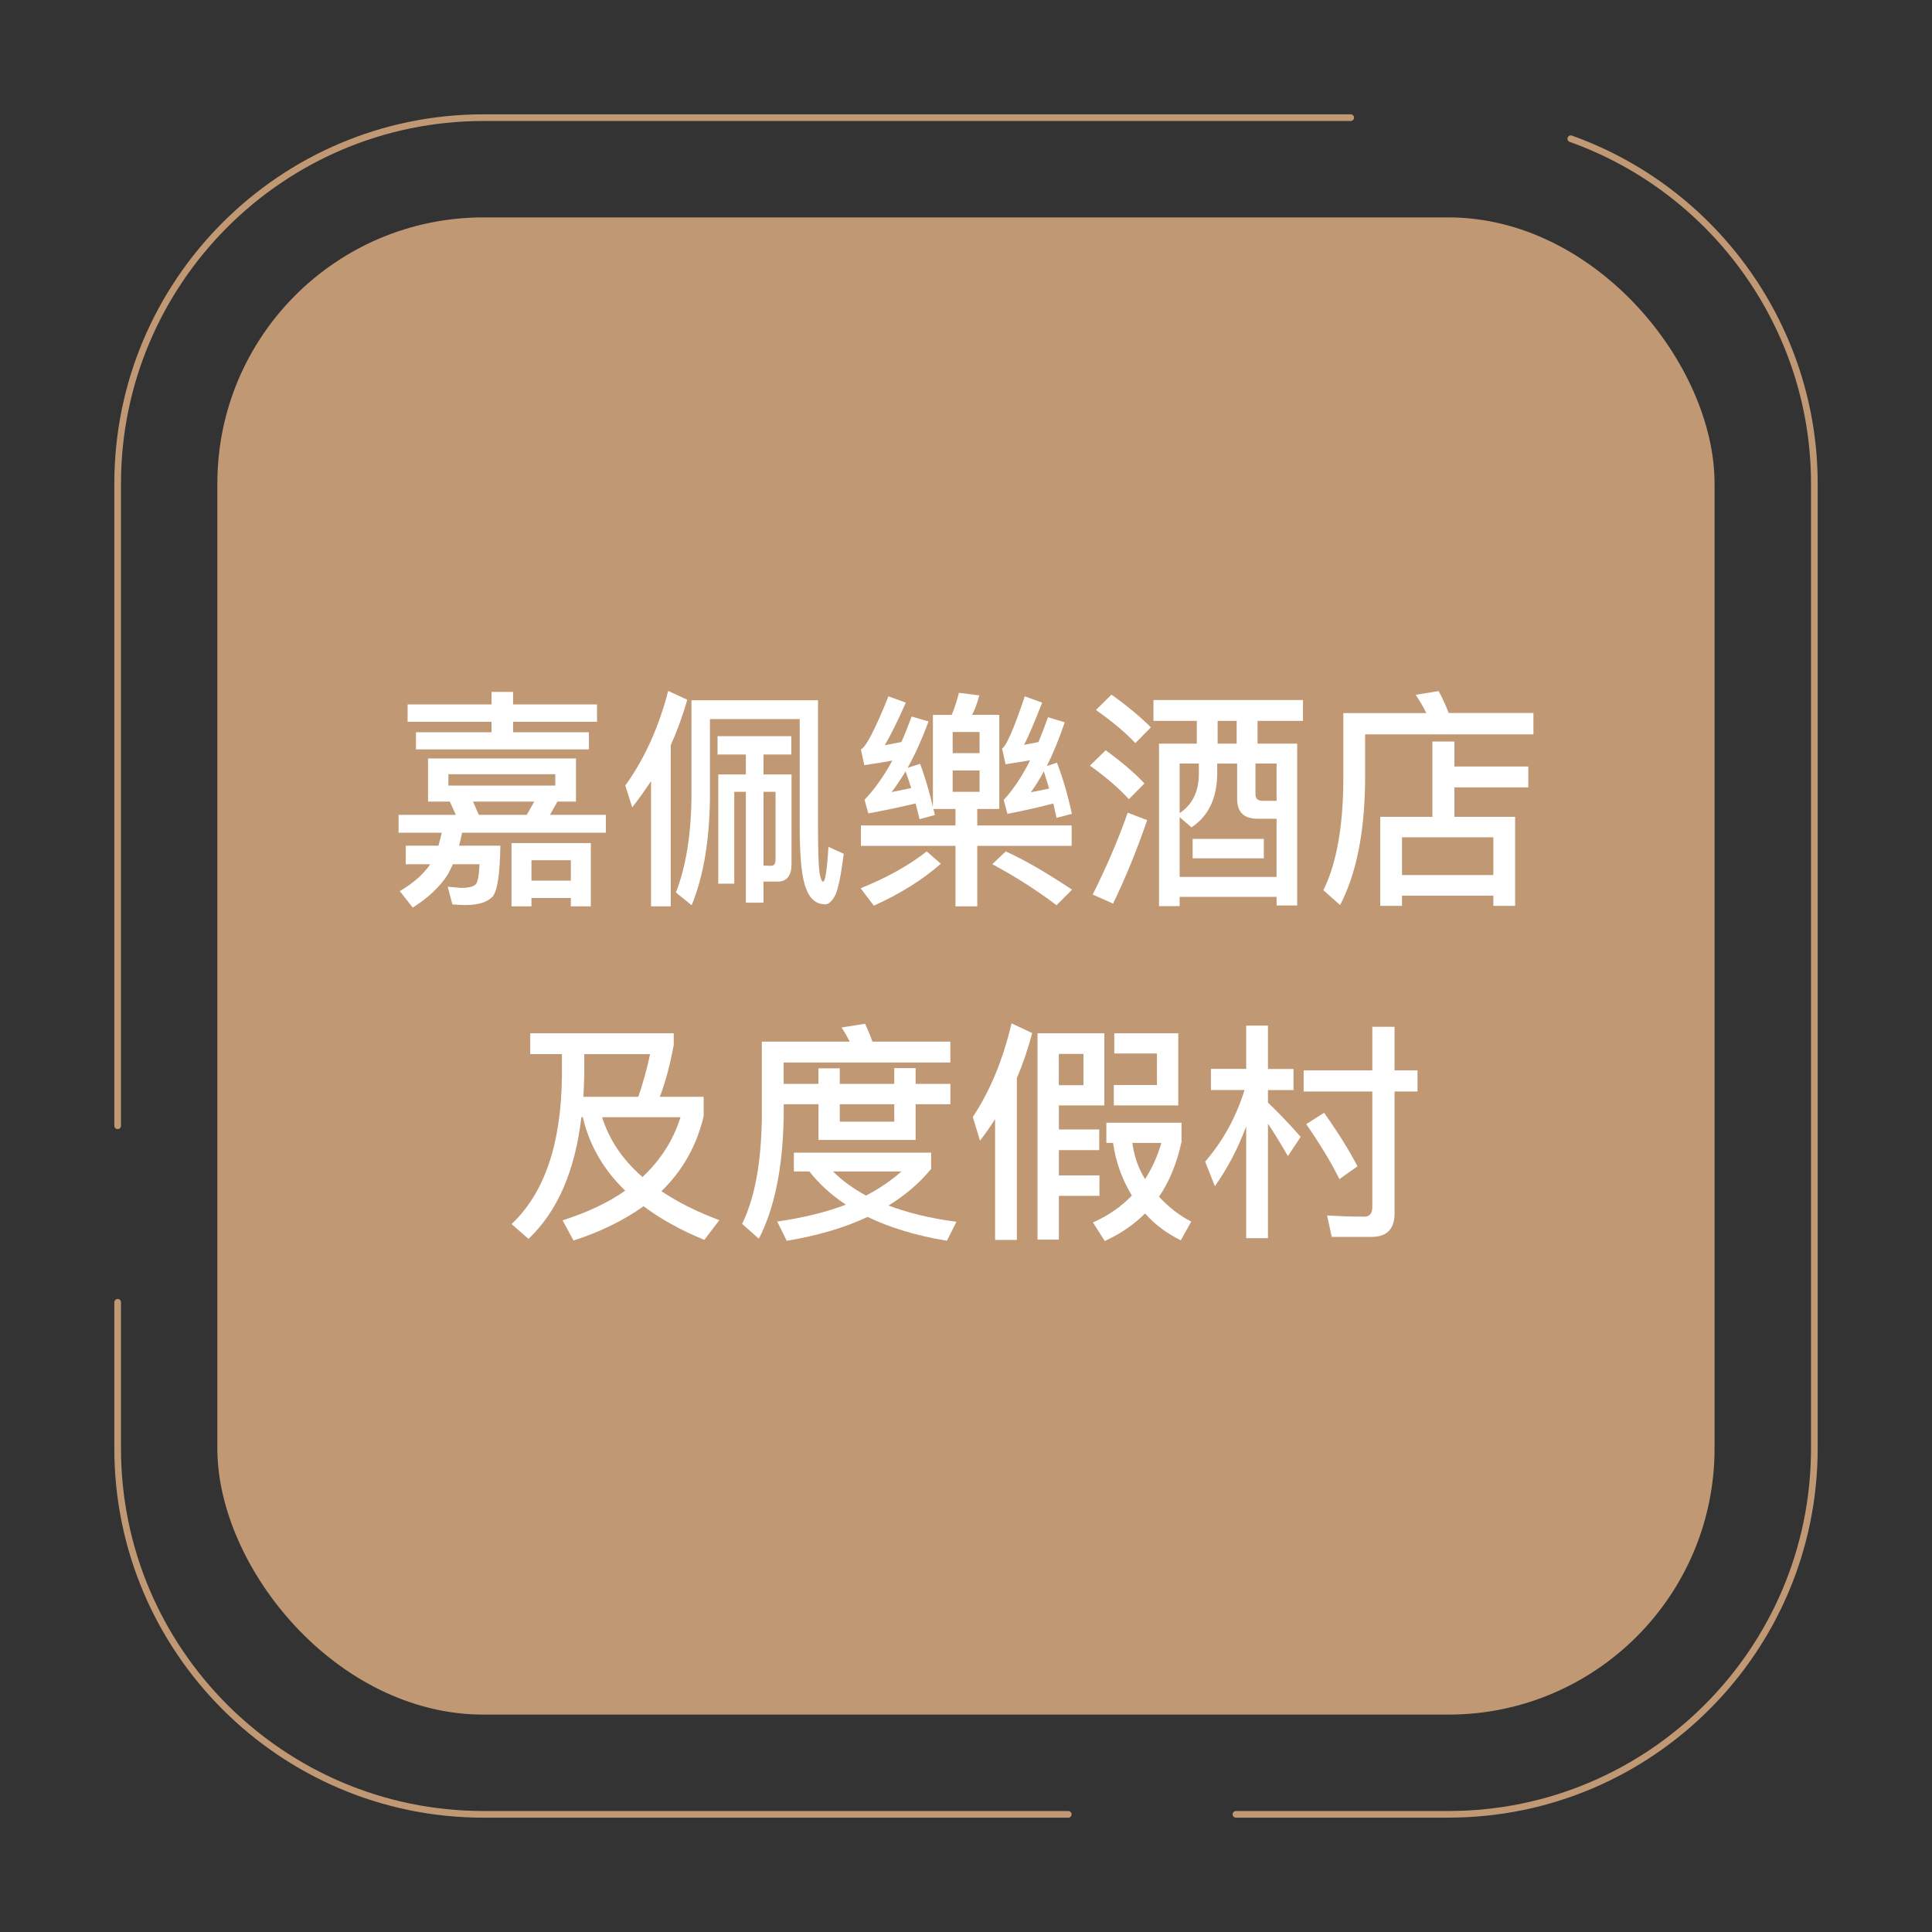 <?xml version="1.0" encoding="UTF-8"?>
<svg id="_圖層_1" data-name="圖層 1" xmlns="http://www.w3.org/2000/svg" viewBox="0 0 400 400">
  <rect x="0" y="0" width="400" height="400" fill="#333333" stroke="none"/>
  <defs>
    <style>
      .cls-1 {
        fill: #fff;
      }

      .cls-2 {
        fill: #c19874;
      }
    </style>
  </defs>
  <g>
    <g>
      <path class="cls-2" d="M24.36,233.77c-.38,0-.69-.31-.69-.69V100.1c0-42.14,34.29-76.43,76.43-76.43h179.55c.38,0,.69.31.69.69s-.31.69-.69.69H100.1c-41.39,0-75.05,33.67-75.05,75.05v132.98c0,.38-.31.69-.69.69Z"/>
      <path class="cls-2" d="M221.17,376.33h-121.07c-42.14,0-76.43-34.29-76.43-76.43v-30.27c0-.38.31-.69.69-.69s.69.31.69.69v30.27c0,41.38,33.67,75.05,75.05,75.05h121.07c.38,0,.69.31.69.69s-.31.69-.69.69h0Z"/>
      <path class="cls-2" d="M299.9,376.33h-44.01c-.38,0-.69-.31-.69-.69s.31-.69.69-.69h44.01c41.39,0,75.05-33.67,75.05-75.06V100.09c0-31.61-20.08-60.03-49.97-70.72-.36-.13-.54-.52-.42-.88.13-.36.53-.54.88-.42,30.44,10.89,50.89,39.83,50.89,72.01v199.81c0,42.15-34.29,76.43-76.43,76.43h0Z"/>
    </g>
    <rect class="cls-2" x="45" y="45.01" width="309.98" height="309.98" rx="55.09" ry="55.09"/>
  </g>
  <g>
    <path class="cls-1" d="M88.62,165.96v-8.93h30.63v8.93h-3.84l-1.54,2.74h11.57v3.7h-29.76c-.19.96-.43,1.82-.62,2.69h8.54c-.1,5.91-.62,9.41-1.63,10.56-1.1,1.15-2.98,1.73-5.62,1.73-.77,0-1.63-.05-2.69-.14l-.96-3.65,2.74.24c1.63,0,2.69-.29,3.12-.82.38-.48.62-1.87.72-4.08h-5.52c-.38.82-.72,1.54-1.1,2.21-1.63,2.5-4.03,4.75-7.2,6.77l-2.69-3.41c2.69-1.58,4.75-3.36,6.14-5.33.05-.1.1-.19.14-.24h-5.04v-3.84h6.77c.24-.86.48-1.78.67-2.69h-8.93v-3.7h11.86l-1.25-2.74h-4.51ZM101.77,151.6v-2.16h-17.38v-3.6h17.38v-2.59h4.46v2.59h17.38v3.6h-17.38v2.16h15.7v3.55h-35.81v-3.55h15.65ZM114.97,160.29h-22.13v2.35h22.13v-2.35ZM97.93,165.96l1.2,2.74h9.94l1.54-2.74h-12.67ZM122.32,187.65h-4.13v-1.73h-8.16v1.73h-4.13v-13.1h16.42v13.1ZM118.19,182.32v-4.22h-8.16v4.22h8.16Z"/>
    <path class="cls-1" d="M142.28,144.88c-.91,3.26-2.06,6.38-3.41,9.41v33.36h-4.08v-25.92c-1.25,1.87-2.54,3.7-3.89,5.42l-1.44-4.51c4.03-5.62,6.96-12.15,8.88-19.59l3.94,1.82ZM169.36,144.98v26.07c0,4.9.1,8.06.29,9.46.19,1.34.48,2.02.77,2.02.43,0,.82-2.4,1.1-7.2l3.17,1.44c-.53,4.22-1.1,7.01-1.68,8.4-.67,1.34-1.39,2.06-2.16,2.06-1.82,0-3.17-1.1-3.94-3.22-.91-2.16-1.34-6.48-1.34-12.96v-22.18h-18.58v16.32c-.1,8.83-1.34,16.23-3.79,22.23l-3.26-2.64c2.02-5.18,3.12-11.71,3.22-19.59v-20.21h26.21ZM163.83,152.42v3.79h-5.76v4.13h5.81v18.53c0,2.4-.96,3.65-2.83,3.65h-2.98v4.37h-3.65v-22.95h-2.4v19.01h-3.31v-22.61h5.71v-4.13h-5.86v-3.79h15.27ZM159.71,179.25c.58,0,.86-.48.86-1.34v-13.97h-2.5v15.27l1.63.05Z"/>
    <path class="cls-1" d="M194.79,178.82c-3.74,3.31-8.35,6.19-13.87,8.69l-2.74-3.6c5.47-2.21,10.03-4.75,13.68-7.63l2.93,2.54ZM197.05,148c.62-1.49,1.1-3.02,1.49-4.56l4.22.53c-.38,1.44-.86,2.78-1.49,4.03h5.62v19.49h-4.56v3.41h19.54v4.22h-19.54v12.53h-4.51v-12.53h-19.58v-4.22h19.58v-3.41h-4.56l.29,1.25-3.17.86c-.29-1.15-.53-2.21-.82-3.26-2.78.67-6.05,1.39-9.79,2.06l-.77-2.83c2.11-2.21,4.03-4.94,5.76-8.11-1.82.34-3.79.67-5.81.96l-.72-3.26c1.06-.48,2.98-4.18,5.71-10.99l3.6,1.3c-1.73,3.94-3.22,6.91-4.37,8.83,1.25-.24,2.4-.48,3.46-.67.77-1.73,1.44-3.46,2.11-5.28l3.5,1.01c-1.34,3.65-2.78,6.82-4.32,9.6l2.59-.82c.96,2.64,1.87,5.62,2.64,8.93v-19.06h3.89ZM184.62,163.99c1.34-.29,2.69-.53,4.03-.82-.38-1.25-.77-2.4-1.15-3.46-.96,1.54-1.92,2.98-2.88,4.27ZM202.81,155.92v-4.37h-5.57v4.37h5.57ZM202.81,159.52h-5.57v4.42h5.57v-4.42ZM205.45,178.92l2.78-2.64c3.84,1.73,8.4,4.37,13.73,7.92l-3.22,3.22c-4.03-3.07-8.45-5.9-13.3-8.5ZM221.92,168.5l-3.17.82c-.24-1.06-.48-2.02-.67-2.98-2.64.72-5.81,1.44-9.5,2.16l-.77-2.88c2.02-2.21,3.84-4.95,5.47-8.21-1.63.29-3.31.53-5.09.82l-.72-3.26c.86-.48,2.45-4.08,4.7-10.8l3.6,1.3c-1.54,3.94-2.78,6.86-3.74,8.74,1.06-.19,2.02-.38,2.98-.58.67-1.63,1.34-3.36,1.97-5.14l3.46,1.06c-1.15,3.41-2.4,6.43-3.7,9.03l2.11-.67c1.15,3.07,2.21,6.58,3.07,10.61ZM213.42,164.03c1.25-.24,2.54-.48,3.79-.77-.38-1.25-.72-2.4-1.1-3.55-.86,1.63-1.78,3.07-2.69,4.32Z"/>
    <path class="cls-1" d="M236.94,162.21l-3.22,3.26c-1.92-2.16-4.61-4.46-8.06-6.96l3.26-3.17c3.17,2.3,5.86,4.56,8.02,6.86ZM237.51,169.8c-2.11,6.14-4.46,11.91-7.06,17.28l-4.22-1.87c2.78-5.57,5.23-11.18,7.25-16.95l4.03,1.54ZM238.28,150.59l-3.22,3.26c-1.97-2.11-4.7-4.42-8.16-6.86l3.22-3.17c3.22,2.3,5.95,4.56,8.16,6.77ZM269.77,144.93v4.32h-9.41v4.71h8.21v33.51h-4.27v-1.78h-20.07v1.92h-4.27v-33.65h7.83v-4.71h-8.98v-4.32h30.96ZM244.23,181.56h20.07v-12.05h-3.98c-2.79,0-4.18-1.39-4.18-4.08v-7.34h-4.13v2.3c-.1,4.99-1.87,8.64-5.33,10.9l-2.45-2.11v12.38ZM244.23,158.08v10.27c2.59-1.73,3.94-4.37,3.98-7.97v-2.3h-3.98ZM261.66,173.68v4.03h-14.74v-4.03h14.74ZM256.04,149.25h-3.94v4.71h3.94v-4.71ZM264.3,158.08h-4.37v6.38c0,.86.48,1.34,1.44,1.34h2.93v-7.73Z"/>
    <path class="cls-1" d="M299.96,147.62h17.52v4.42h-34.85v9.99c-.14,10.56-1.87,19.01-5.18,25.35l-3.46-3.07c2.64-5.33,4.03-12.77,4.13-22.27v-14.4h17.19c-.67-1.39-1.44-2.64-2.21-3.79l4.75-.77c.77,1.39,1.44,2.93,2.11,4.56ZM301.11,153.52v5.18h15.31v4.32h-15.31v6.1h12.58v18.43h-4.51v-2.11h-18.91v2.11h-4.51v-18.43h10.8v-15.6h4.56ZM309.18,181.17v-7.82h-18.91v7.82h18.91Z"/>
    <path class="cls-1" d="M109.78,218.25v-4.32h29.71v2.4c-.77,4.18-1.73,7.78-2.88,10.75h9.07v4.03c-1.44,6.1-4.37,11.28-8.74,15.51,3.36,2.26,7.34,4.27,12,6l-3.12,4.08c-4.94-2.02-9.12-4.37-12.58-6.96-4.03,2.88-8.88,5.28-14.5,7.1l-2.26-4.18c5.09-1.63,9.41-3.65,12.96-6.14-4.51-4.37-7.44-9.46-8.78-15.22h-.29c-1.3,11.09-4.94,19.49-10.95,25.2l-3.5-3.07c6.82-6.43,10.32-16.71,10.42-30.82v-4.37h-6.58ZM132.15,227.08c.91-2.59,1.73-5.52,2.45-8.83h-13.63v4.37c-.05,1.54-.1,3.02-.19,4.46h11.38ZM140.89,231.31h-16.22c1.44,4.66,4.22,8.78,8.35,12.38,3.74-3.5,6.38-7.63,7.87-12.38Z"/>
    <path class="cls-1" d="M162.25,231.31c-.19,10.46-1.87,18.82-5.14,25.15l-3.46-3.07c2.59-5.28,3.98-12.67,4.08-22.08v-15.65h18.19c-.53-1.06-1.1-2.06-1.68-2.93l4.85-.77c.53,1.1,1.06,2.35,1.54,3.7h16.13v4.32h-34.51v4.42h7.2v-3.22h4.42v3.22h11.28v-3.26h4.42v3.26h7.2v4.22h-7.2v7.39h-20.11v-7.39h-7.2v2.69ZM192.78,238.65v3.36c-2.45,2.98-5.38,5.47-8.83,7.58,4.08,1.54,8.79,2.69,14.07,3.36l-1.97,3.94c-6.38-1.06-11.86-2.74-16.42-4.94-4.8,2.26-10.42,3.89-16.75,4.94l-1.97-3.98c5.33-.77,10.08-1.92,14.21-3.5-3.02-2.02-5.52-4.27-7.54-6.87h-3.22v-3.89h28.42ZM179.29,247.53c2.78-1.44,5.23-3.12,7.34-4.99h-14.16c1.92,1.92,4.18,3.55,6.82,4.99ZM173.87,232.22h11.28v-3.6h-11.28v3.6Z"/>
    <path class="cls-1" d="M202.9,236.16l-1.49-4.9c3.65-5.52,6.29-12,8.02-19.39l4.27,2.02c-.86,3.26-1.92,6.38-3.17,9.31v33.51h-4.51v-25.01c-.96,1.54-2.02,3.02-3.12,4.46ZM219.23,243.36h8.4v4.22h-8.4v9.07h-4.42v-42.72h13.83v14.93h-9.41v4.99h8.35v4.27h-8.35v5.23ZM224.31,224.68v-6.48h-5.09v6.48h5.09ZM244.62,232.46v3.98c-.96,4.37-2.5,8.16-4.66,11.33,2.11,2.26,4.37,3.98,6.67,5.14l-2.16,3.89c-2.88-1.44-5.38-3.26-7.39-5.57-2.3,2.3-5.09,4.22-8.35,5.71l-2.45-3.84c3.22-1.44,5.9-3.31,8.06-5.57-2.06-3.41-3.36-7.06-3.89-10.9h-1.39v-4.18h15.55ZM230.6,228.86v-4.22h8.93v-6.53h-8.83v-4.18h13.25v14.93h-13.34ZM237.08,244.12c1.44-2.26,2.59-4.75,3.36-7.49h-6c.38,2.78,1.25,5.28,2.64,7.49Z"/>
    <path class="cls-1" d="M258.01,221.32v-8.98h4.51v8.98h5.28v4.37h-5.28v2.59c2.21,2.11,4.46,4.46,6.77,7.1l-2.64,3.98c-1.58-2.74-2.98-4.99-4.13-6.72v23.71h-4.51v-23.14c-1.68,4.51-3.84,8.64-6.48,12.38l-2.02-5.09c3.74-4.32,6.43-9.26,8.16-14.83h-6.96v-4.37h7.3ZM275.72,256.08l-.96-4.42c2.69.14,5.23.24,7.68.24,1.1,0,1.68-.67,1.68-1.92v-24h-14.21v-4.37h14.21v-9.02h4.61v9.02h4.75v4.37h-4.75v25.2c0,3.26-1.58,4.9-4.7,4.9h-8.3ZM281.05,241.48l-3.74,2.64c-1.68-3.41-3.98-7.2-6.87-11.38l3.7-2.35c2.98,4.22,5.28,7.92,6.91,11.09Z"/>
  </g>
</svg>
